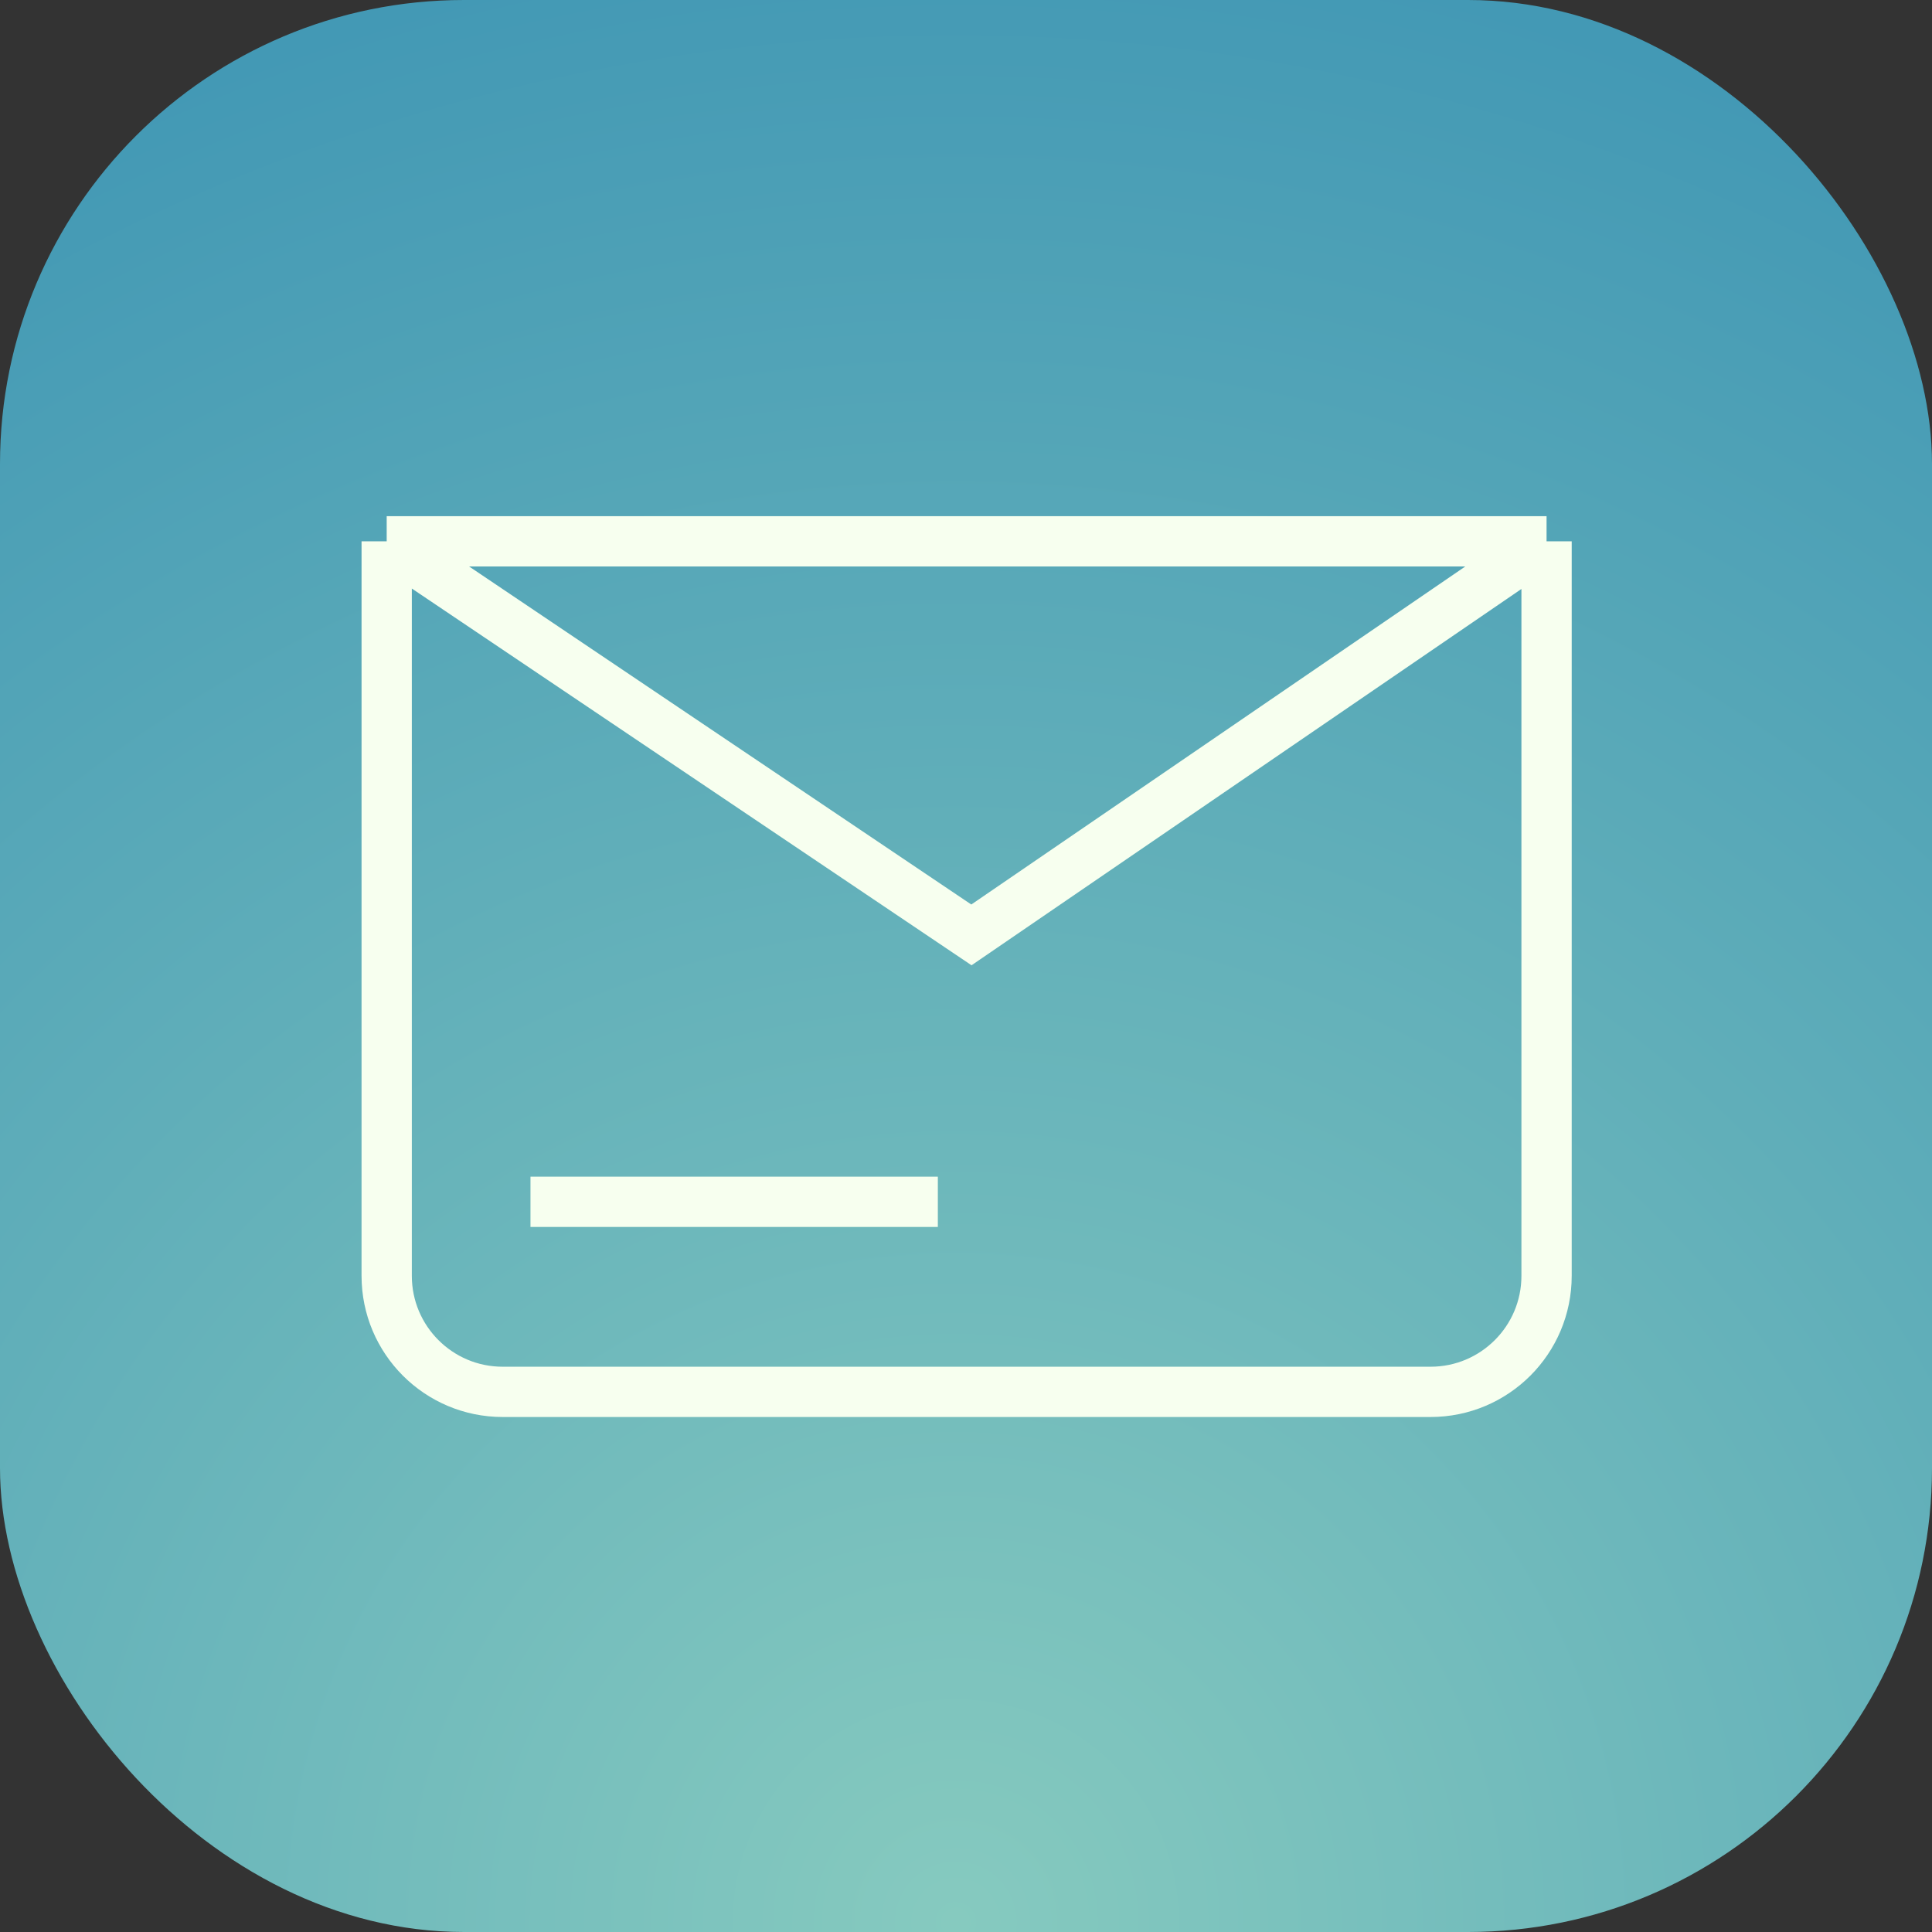 <?xml version="1.0" encoding="UTF-8"?> <svg xmlns="http://www.w3.org/2000/svg" width="40" height="40" viewBox="0 0 40 40" fill="none"><rect x="0" y="0" width="40" height="40" fill="#333333" stroke="none"/><rect width="40" height="40" rx="9.606" fill="url(#paint0_radial_5007_4897)"></rect><path d="M8.006 11.207V26.415C8.006 27.741 9.081 28.817 10.407 28.817H29.618C30.945 28.817 32.02 27.741 32.02 26.415V11.207M8.006 11.207H32.02M8.006 11.207L20.112 19.356L32.02 11.207M10.983 24.882H19.417" stroke="#F7FFEF" stroke-width="1.041"></path><defs><radialGradient id="paint0_radial_5007_4897" cx="0" cy="0" r="1" gradientUnits="userSpaceOnUse" gradientTransform="translate(19.792 40.172) scale(43.042 44.51)"><stop stop-color="#86CABF"></stop><stop offset="1" stop-color="#3F96B4"></stop></radialGradient></defs></svg> 